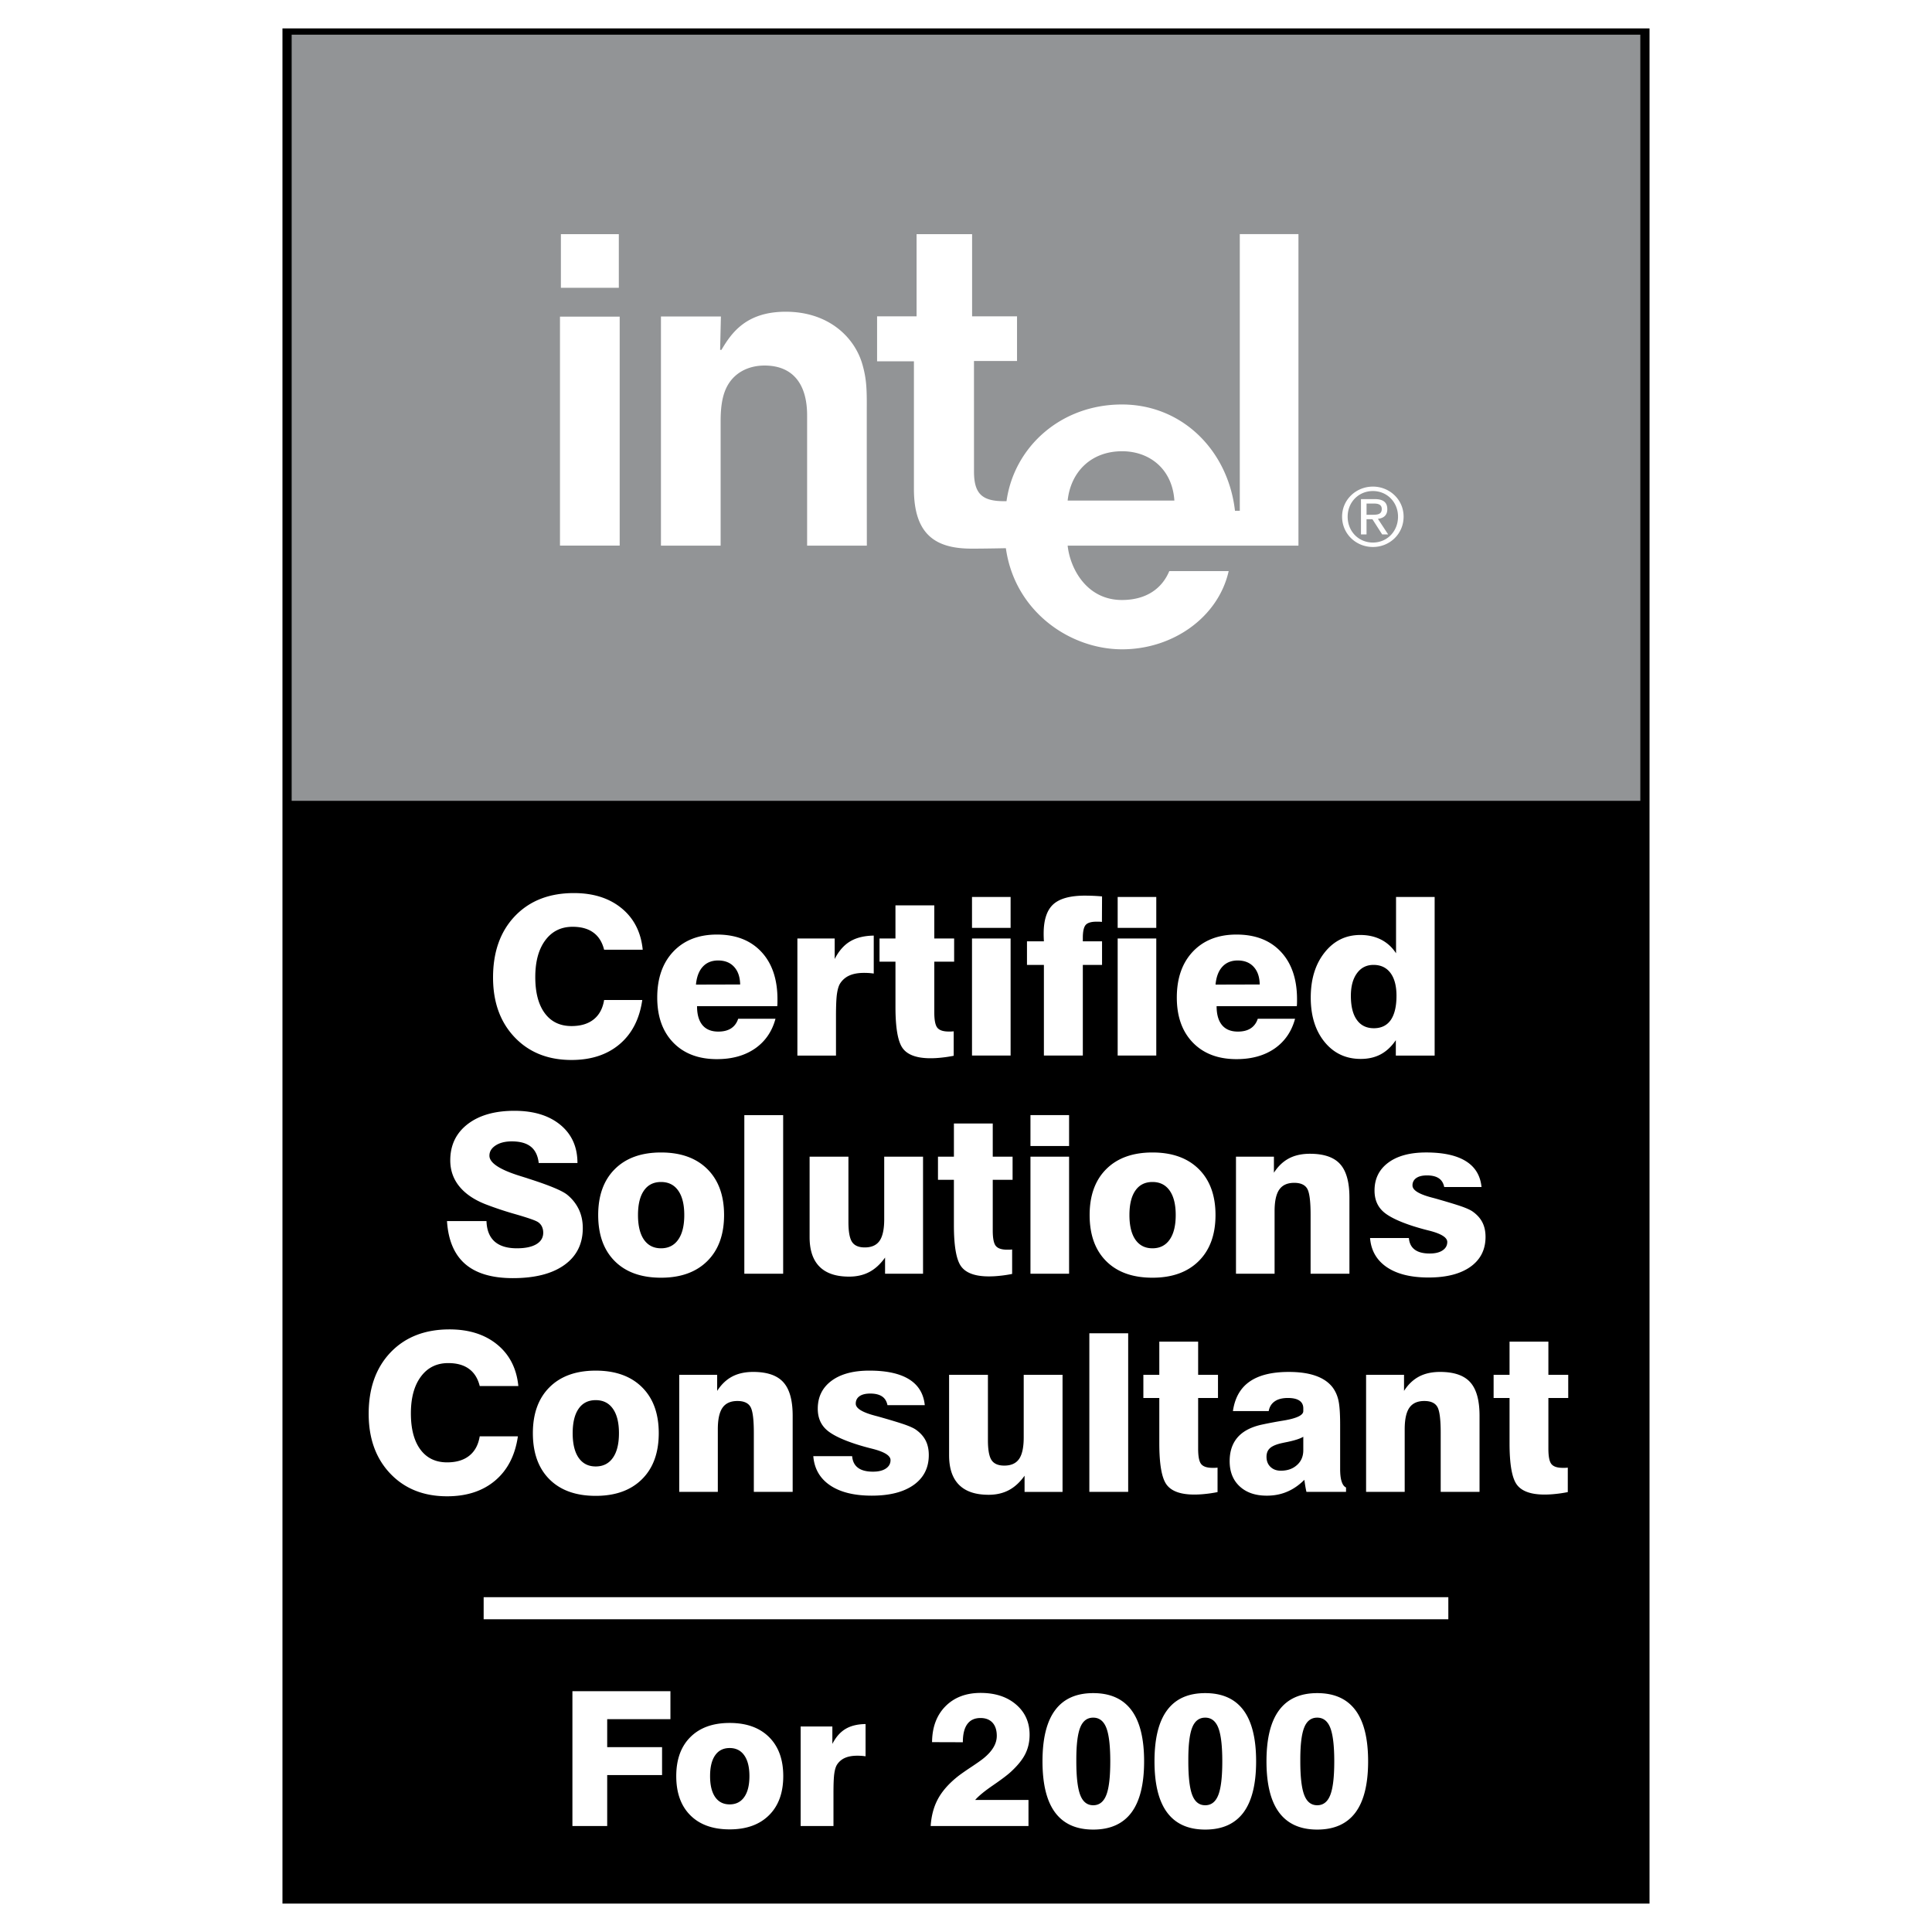 <svg xmlns="http://www.w3.org/2000/svg" width="2500" height="2500" viewBox="0 0 192.756 192.756"><path fill-rule="evenodd" clip-rule="evenodd" fill="#fff" d="M0 0h192.756v192.756H0V0z"/><path fill-rule="evenodd" clip-rule="evenodd" d="M28.181 2.834v187.088h136.393V2.834H28.181z"/><path fill-rule="evenodd" clip-rule="evenodd" fill="#929496" stroke="#000" stroke-width=".474" stroke-miterlimit="2.613" d="M163.893 80.136V3.223H28.862v76.913h135.031z"/><path fill-rule="evenodd" clip-rule="evenodd" fill="#fff" d="M55.96 23.364h5.78v5.347h-5.78v-5.347zM55.869 31.594h5.957v22.84h-5.957v-22.84zM106.52 49.941h10.648c-.209-3.181-2.508-4.92-5.215-4.92-3.113 0-5.133 2.077-5.433 4.92v4.499c.236 2.241 1.867 5.422 5.414 5.422 2.404 0 3.994-1.123 4.725-2.882h5.926c-1.029 4.579-5.539 7.802-10.631 7.802-5.219 0-10.719-3.784-11.598-10.088 0 0-1.955.044-3.405.044-3.501 0-5.769-1.297-5.769-5.958V36.047h-3.675v-4.485h3.94v-8.198h5.54v8.198h4.482v4.455h-4.295l.002 11.024c0 2.202.791 2.962 2.99 2.962h.254c.752-5.406 5.412-9.648 11.514-9.648 6.014 0 10.594 4.585 11.281 10.607l.48-.004V23.357h5.852V54.44H106.52v-4.499zM72.447 38.739c.719-1.541 2.208-2.269 3.83-2.269 2.839 0 4.249 1.858 4.249 4.968v13.003h5.959s-.013-14.059-.005-14.059c0-1.708-.049-2.663-.437-4.023-.783-2.735-3.396-5.257-7.654-5.257-3.953 0-5.417 2.122-6.411 3.806h-.132l.079-3.331h-5.982v22.864h5.954V42c0-1.343.157-2.421.55-3.261zM136.977 48.548c1.664 0 3.061 1.297 3.061 2.997 0 1.732-1.396 3.028-3.061 3.028-1.674 0-3.076-1.296-3.076-3.028-.001-1.699 1.402-2.997 3.076-2.997zm0 5.582c1.41 0 2.504-1.111 2.504-2.585 0-1.442-1.094-2.554-2.504-2.554-1.428 0-2.521 1.112-2.521 2.554-.001 1.474 1.093 2.585 2.521 2.585zm-1.192-4.333h1.379c.848 0 1.248.33 1.248 1.007 0 .636-.408.902-.939.958l1.021 1.555h-.596l-.971-1.514h-.588v1.514h-.555v-3.52h.001zm.555 1.562h.58c.488 0 .938-.023.938-.58 0-.466-.408-.539-.783-.539h-.734v1.119h-.001zM64.08 99.77c-.274 1.9-1.032 3.371-2.27 4.416-1.237 1.045-2.834 1.568-4.792 1.568-2.344 0-4.234-.756-5.672-2.266-1.437-1.51-2.154-3.498-2.154-5.963 0-2.563.732-4.609 2.192-6.134 1.464-1.525 3.421-2.288 5.873-2.288 1.943 0 3.532.506 4.762 1.515 1.229 1.008 1.932 2.387 2.106 4.136h-3.852c-.189-.759-.546-1.331-1.073-1.712-.524-.385-1.215-.576-2.073-.576-1.144 0-2.054.448-2.719 1.342-.668.895-1.002 2.119-1.002 3.675 0 1.547.315 2.75.947 3.604.631.855 1.52 1.283 2.667 1.283.922 0 1.661-.223 2.214-.666.557-.445.902-1.09 1.04-1.934h3.806zM69.436 98.234l4.409-.012c-.014-.752-.215-1.338-.605-1.76-.386-.422-.917-.635-1.593-.635-.64 0-1.148.209-1.531.623-.382.415-.609 1.009-.68 1.784zm4.213 3.407h3.722c-.345 1.283-1.033 2.273-2.05 2.977-1.021.701-2.285 1.053-3.793 1.053-1.835 0-3.288-.551-4.354-1.65-1.066-1.1-1.601-2.596-1.601-4.496 0-1.932.539-3.465 1.612-4.594 1.074-1.125 2.519-1.69 4.343-1.69 1.88 0 3.354.572 4.428 1.719 1.073 1.145 1.612 2.729 1.612 4.745 0 .188 0 .332-.004.426-.003.1-.011.18-.019.254h-8.001c0 .824.178 1.451.538 1.889.361.432.888.648 1.586.648.512 0 .939-.105 1.274-.322.335-.219.569-.538.707-.959zM79.555 105.314V93.635h3.722v2.043c.413-.804.929-1.391 1.545-1.757.617-.37 1.401-.561 2.352-.576v3.786a7.83 7.83 0 0 0-.494-.053 7.641 7.641 0 0 0-.464-.014c-.594 0-1.085.088-1.475.264a2.101 2.101 0 0 0-.933.811c-.145.242-.245.594-.308 1.049-.063.453-.093 1.188-.093 2.207v3.92h-3.852v-.001zM87.75 95.945v-2.31h1.59v-3.308h3.875v3.308h1.98v2.31h-1.98v5.061c0 .773.101 1.283.305 1.533.204.252.583.377 1.144.377.123 0 .219 0 .286-.004.07-.004.137-.01.2-.018v2.441c-.397.078-.795.141-1.185.18-.39.045-.769.066-1.133.066-1.341 0-2.259-.322-2.752-.973-.494-.648-.739-2.031-.739-4.143v-4.521H87.75v.001zM96.977 92.572v-3.084h3.851v3.084h-3.851zm0 12.742V93.635h3.851v11.679h-3.851zM104.15 105.314v-9.043h-1.688v-2.354h1.688a12.648 12.648 0 0 1-.024-.774c0-1.36.32-2.332.955-2.915.637-.58 1.689-.87 3.172-.87a19.735 19.735 0 0 1 1.699.077l-.012 2.544a3.115 3.115 0 0 0-.211-.018c-.086-.004-.193-.004-.336-.004-.527 0-.887.11-1.076.326-.189.22-.283.653-.283 1.298v.334h1.918v2.354h-1.918v9.043h-3.884v.002zM111.51 92.572v-3.084h3.852v3.084h-3.852zm0 12.742V93.635h3.852v11.679h-3.852zM121.275 98.234l4.408-.012c-.014-.752-.215-1.338-.605-1.76-.385-.422-.916-.635-1.592-.635-.641 0-1.148.209-1.531.623s-.609 1.009-.68 1.784zm4.213 3.407h3.721c-.346 1.283-1.033 2.273-2.049 2.977-1.021.701-2.285 1.053-3.793 1.053-1.836 0-3.289-.551-4.354-1.65-1.066-1.1-1.602-2.596-1.602-4.496 0-1.932.539-3.465 1.611-4.594 1.074-1.125 2.52-1.69 4.344-1.69 1.879 0 3.354.572 4.428 1.719 1.072 1.145 1.611 2.729 1.611 4.745 0 .188 0 .332-.004.426-.004.1-.012.18-.018.254h-8.002c0 .824.178 1.451.539 1.889.359.432.887.648 1.586.648.512 0 .939-.105 1.273-.322s.571-.538.709-.959zM143.135 89.492v15.823h-3.873v-1.537c-.436.639-.938 1.107-1.508 1.412-.568.305-1.234.459-1.996.459-1.482 0-2.682-.564-3.604-1.691-.92-1.129-1.381-2.607-1.381-4.434 0-1.84.465-3.34 1.389-4.499.926-1.163 2.107-1.742 3.553-1.742.775 0 1.467.154 2.072.462s1.107.763 1.496 1.364v-5.617h3.852zm-8.358 9.86c0 1.045.197 1.848.596 2.402.393.555.961.832 1.701.832.738 0 1.299-.275 1.682-.82.379-.551.572-1.354.572-2.414 0-.982-.201-1.742-.598-2.277-.402-.539-.967-.807-1.697-.807-.691 0-1.242.275-1.646.83-.405.548-.61 1.3-.61 2.254zM44.596 121.826h3.941c.029.9.297 1.58.806 2.035.508.453 1.251.682 2.232.682.832 0 1.479-.137 1.936-.408.457-.271.687-.656.687-1.15 0-.25-.055-.473-.163-.672a1.105 1.105 0 0 0-.461-.443c-.297-.158-1.025-.406-2.188-.74a34.402 34.402 0 0 1-2.938-.979c-1.152-.451-2.028-1.051-2.626-1.791-.598-.74-.899-1.605-.899-2.592 0-1.512.576-2.713 1.724-3.605 1.152-.891 2.708-1.338 4.677-1.338 1.928 0 3.458.471 4.591 1.408 1.133.939 1.698 2.203 1.698 3.803h-3.864c-.085-.736-.349-1.283-.788-1.631-.442-.354-1.074-.529-1.902-.529-.657 0-1.196.135-1.608.404-.412.268-.621.607-.621 1.025 0 .701.985 1.365 2.95 1.988.356.113.627.197.816.256.034.016.089.033.16.055 2.032.65 3.302 1.178 3.811 1.578a4.23 4.23 0 0 1 1.177 1.467c.268.564.401 1.188.401 1.877 0 1.574-.613 2.803-1.834 3.678-1.223.877-2.935 1.316-5.141 1.316-2.084 0-3.67-.469-4.759-1.412-1.087-.942-1.692-2.368-1.815-4.282zM63.653 121.223c0 1.068.2 1.889.598 2.463.401.57.966.857 1.701.857.739 0 1.312-.291 1.713-.865.405-.576.605-1.395.605-2.455 0-1.051-.2-1.865-.605-2.438-.401-.572-.974-.857-1.713-.857-.743 0-1.311.285-1.705.854-.397.568-.594 1.382-.594 2.441zm-3.971 0c0-1.953.554-3.482 1.665-4.586 1.11-1.104 2.645-1.654 4.605-1.654 1.966 0 3.503.551 4.618 1.654 1.113 1.104 1.671 2.633 1.671 4.586 0 1.955-.558 3.488-1.671 4.592-1.115 1.107-2.652 1.662-4.618 1.662-1.976 0-3.514-.551-4.617-1.654s-1.653-2.637-1.653-4.6zM74.262 127.08v-15.822h3.874v15.822h-3.874zM92.092 115.4v11.68h-3.789v-1.613c-.465.652-.988 1.133-1.571 1.441-.583.309-1.256.461-2.017.461-1.308 0-2.292-.33-2.95-.994-.661-.662-.991-1.646-.991-2.947V115.4h3.874v6.531c0 .961.123 1.621.364 1.984.246.363.666.541 1.267.541.676 0 1.166-.219 1.475-.658.308-.441.464-1.16.464-2.156V115.4h3.874zM93.582 117.711V115.4h1.59v-3.307h3.875v3.307h1.979v2.311h-1.979v5.061c0 .773.1 1.283.305 1.533.203.252.582.377 1.143.377.123 0 .221 0 .287-.004.07-.004.137-.012.199-.018v2.441c-.396.078-.795.141-1.184.18a9.92 9.92 0 0 1-1.133.066c-1.342 0-2.259-.322-2.753-.973-.494-.648-.74-2.031-.74-4.143v-4.521h-1.589v.001zM102.809 114.338v-3.084h3.854v3.084h-3.854zm0 12.742V115.4h3.854v11.68h-3.854zM112.684 121.223c0 1.068.199 1.889.598 2.463.4.57.965.857 1.701.857.738 0 1.311-.291 1.713-.865.404-.576.605-1.395.605-2.455 0-1.051-.201-1.865-.605-2.438-.402-.572-.975-.857-1.713-.857-.744 0-1.311.285-1.705.854-.397.568-.594 1.382-.594 2.441zm-3.971 0c0-1.953.553-3.482 1.664-4.586 1.109-1.104 2.645-1.654 4.605-1.654 1.965 0 3.502.551 4.617 1.654 1.113 1.104 1.672 2.633 1.672 4.586 0 1.955-.559 3.488-1.672 4.592-1.115 1.107-2.652 1.662-4.617 1.662-1.977 0-3.514-.551-4.617-1.654s-1.652-2.637-1.652-4.6zM123.314 127.08V115.4h3.785v1.604c.408-.639.906-1.115 1.494-1.428.586-.311 1.287-.465 2.098-.465 1.387 0 2.389.34 3.01 1.027.619.682.932 1.799.932 3.344v7.598h-3.875v-5.879c0-1.375-.115-2.25-.348-2.625-.232-.377-.662-.564-1.287-.564-.68 0-1.176.225-1.488.672s-.469 1.162-.469 2.145v6.252h-3.852v-.001zM136.691 123.516h3.873c.045.518.238.902.584 1.158.342.26.844.389 1.492.389.547 0 .975-.102 1.285-.311.312-.209.469-.488.469-.84 0-.451-.609-.83-1.828-1.137a24.652 24.652 0 0 1-1.574-.443c-1.482-.477-2.496-.98-3.039-1.496-.545-.521-.816-1.203-.816-2.051 0-1.182.457-2.107 1.371-2.787.912-.678 2.172-1.016 3.777-1.016 1.713 0 3.031.289 3.959.865.93.576 1.453 1.438 1.568 2.582h-3.723c-.078-.393-.26-.686-.543-.873-.285-.191-.676-.285-1.176-.285-.465 0-.822.088-1.07.264a.855.855 0 0 0-.375.744c0 .459.631.857 1.891 1.191.305.08.543.146.709.195 1.174.338 1.992.59 2.449.758.455.17.787.326.986.477.428.309.744.668.947 1.076.205.41.305.887.305 1.43 0 1.268-.502 2.262-1.5 2.977-1.004.715-2.4 1.074-4.189 1.074-1.758 0-3.143-.344-4.158-1.029-1.013-.69-1.574-1.658-1.674-2.912zM51.671 143.301c-.275 1.9-1.033 3.369-2.27 4.416-1.237 1.045-2.834 1.568-4.792 1.568-2.344 0-4.234-.756-5.672-2.266-1.437-1.512-2.154-3.498-2.154-5.963 0-2.562.732-4.609 2.192-6.135 1.464-1.525 3.421-2.287 5.873-2.287 1.943 0 3.533.506 4.762 1.514s1.932 2.387 2.106 4.137h-3.853c-.189-.76-.546-1.332-1.073-1.713-.524-.385-1.215-.576-2.073-.576-1.144 0-2.054.447-2.719 1.342-.669.896-1.003 2.119-1.003 3.674 0 1.549.315 2.752.947 3.605.631.855 1.52 1.283 2.667 1.283.922 0 1.661-.223 2.214-.666.558-.445.902-1.09 1.04-1.934h3.808v.001zM57.136 142.988c0 1.068.2 1.889.598 2.461.401.572.966.859 1.701.859.739 0 1.312-.291 1.713-.865.405-.576.605-1.395.605-2.455 0-1.051-.201-1.865-.605-2.438-.401-.572-.974-.857-1.713-.857-.743 0-1.311.285-1.705.854-.397.568-.594 1.383-.594 2.441zm-3.971 0c0-1.953.554-3.482 1.664-4.586 1.111-1.104 2.645-1.654 4.606-1.654 1.966 0 3.503.551 4.618 1.654s1.671 2.633 1.671 4.586c0 1.955-.557 3.488-1.671 4.592-1.114 1.107-2.652 1.662-4.618 1.662-1.976 0-3.514-.551-4.617-1.654s-1.653-2.637-1.653-4.6zM67.767 148.846v-11.68h3.785v1.604c.409-.639.906-1.115 1.493-1.428.587-.311 1.289-.465 2.099-.465 1.385 0 2.388.34 3.008 1.027.621.682.933 1.799.933 3.344v7.598H75.21v-5.879c0-1.375-.115-2.252-.349-2.625-.23-.377-.661-.564-1.286-.564-.68 0-1.177.225-1.489.67-.312.447-.469 1.164-.469 2.146v6.252h-3.85zM81.143 145.281h3.875c.045.518.238.902.583 1.158.342.26.843.389 1.494.389.546 0 .973-.102 1.285-.311s.468-.488.468-.84c0-.451-.609-.83-1.828-1.137a24.522 24.522 0 0 1-1.575-.443c-1.482-.477-2.496-.98-3.039-1.498-.546-.52-.817-1.201-.817-2.049 0-1.182.458-2.107 1.371-2.787.914-.678 2.173-1.016 3.778-1.016 1.713 0 3.031.289 3.96.865.929.576 1.452 1.438 1.567 2.582h-3.722c-.079-.393-.26-.686-.542-.873-.286-.191-.676-.285-1.177-.285-.464 0-.821.088-1.07.264s-.375.422-.375.744c0 .459.632.857 1.891 1.191.305.08.543.146.709.195 1.174.336 1.992.59 2.448.758.457.17.787.326.988.477.427.309.743.668.947 1.076.204.41.304.887.304 1.43 0 1.268-.501 2.262-1.5 2.977-1.003.715-2.399 1.074-4.19 1.074-1.757 0-3.143-.344-4.157-1.029-1.015-.689-1.575-1.658-1.676-2.912zM106.01 137.166v11.68h-3.789v-1.613c-.465.652-.988 1.133-1.572 1.441-.582.307-1.254.461-2.016.461-1.309 0-2.292-.33-2.951-.994-.661-.662-.991-1.646-.991-2.947v-8.027h3.874v6.531c0 .961.123 1.621.365 1.984.244.361.664.541 1.266.541.676 0 1.166-.219 1.475-.658.309-.441.465-1.16.465-2.156v-6.242h3.874v-.001zM108.684 148.846v-15.823h3.875v15.823h-3.875zM114.074 139.477v-2.311h1.59v-3.309h3.875v3.309h1.98v2.311h-1.98v5.061c0 .773.1 1.283.305 1.533.203.252.582.377 1.143.377.123 0 .221 0 .287-.004.07-.004.137-.012.201-.018v2.441c-.398.078-.795.141-1.186.18a9.92 9.92 0 0 1-1.133.066c-1.342 0-2.26-.322-2.752-.973-.494-.648-.74-2.031-.74-4.143v-4.521h-1.59v.001zM130.029 143.346c-.299.184-.822.355-1.568.514-.363.072-.639.131-.828.182-.465.129-.795.293-.984.496-.193.201-.289.469-.289.807 0 .414.129.752.393 1.004.262.254.605.383 1.033.383.662 0 1.199-.188 1.615-.566.42-.373.629-.867.629-1.477v-1.343h-.001zm4.264 5.5h-3.949c-.043-.188-.08-.379-.115-.58a24.911 24.911 0 0 1-.092-.623c-.543.539-1.121.936-1.734 1.191-.613.262-1.285.389-2.021.389-1.137 0-2.039-.311-2.703-.932-.666-.619-.996-1.455-.996-2.508 0-.969.26-1.752.775-2.357.521-.609 1.305-1.031 2.359-1.275a43.64 43.64 0 0 1 2.211-.418c1.332-.217 2.002-.533 2.002-.947v-.279c0-.336-.131-.594-.387-.766-.256-.176-.639-.264-1.148-.264-.553 0-.988.109-1.311.334-.324.221-.527.547-.605.975h-3.57c.189-1.316.742-2.299 1.66-2.939.918-.646 2.221-.969 3.912-.969 1.051 0 1.939.125 2.66.377.725.25 1.289.627 1.693 1.137.281.367.482.799.598 1.307.115.506.174 1.314.174 2.43v4.43c0 .533.049.947.15 1.25.096.305.24.506.438.598v.439h-.001zM136.295 148.846v-11.68h3.785v1.604c.408-.639.906-1.115 1.494-1.428.586-.311 1.289-.465 2.098-.465 1.387 0 2.389.34 3.01 1.027.619.682.932 1.799.932 3.344v7.598h-3.875v-5.879c0-1.375-.113-2.252-.348-2.625-.23-.377-.662-.564-1.285-.564-.682 0-1.178.225-1.49.67-.312.447-.469 1.164-.469 2.146v6.252h-3.852zM149.018 139.477v-2.311h1.59v-3.309h3.875v3.309h1.98v2.311h-1.98v5.061c0 .773.1 1.283.305 1.533.203.252.582.377 1.145.377.121 0 .219 0 .285-.004.07-.004.137-.012.201-.018v2.441c-.398.078-.795.141-1.186.18a9.92 9.92 0 0 1-1.133.066c-1.342 0-2.26-.322-2.752-.973-.494-.648-.74-2.031-.74-4.143v-4.521h-1.59v.001z"/><path fill="none" stroke="#fff" stroke-width="2.202" stroke-miterlimit="2.613" d="M48.254 160.453H144.5"/><path fill-rule="evenodd" clip-rule="evenodd" fill="#fff" d="M57.11 182.182V168.73h9.779v2.793H60.58v2.788h5.475v2.787H60.58v5.084h-3.47zM70.845 177.203c0 .906.17 1.605.508 2.092.34.486.821.729 1.446.729.628 0 1.115-.246 1.456-.734.344-.49.515-1.186.515-2.086 0-.895-.171-1.586-.515-2.072-.341-.486-.828-.73-1.456-.73-.632 0-1.115.244-1.449.727-.338.482-.505 1.174-.505 2.074zm-3.375 0c0-1.662.47-2.961 1.414-3.898.944-.939 2.248-1.406 3.916-1.406 1.67 0 2.977.467 3.925 1.406.947.938 1.421 2.236 1.421 3.898s-.474 2.965-1.421 3.902c-.948.941-2.255 1.412-3.925 1.412-1.68 0-2.987-.467-3.925-1.406-.938-.937-1.405-2.24-1.405-3.908zM79.881 182.182v-9.928h3.164v1.736c.351-.684.79-1.182 1.314-1.494.524-.314 1.19-.477 1.999-.488v3.217a5.454 5.454 0 0 0-.815-.057c-.506 0-.922.074-1.254.225a1.783 1.783 0 0 0-.793.689c-.122.205-.208.504-.261.891s-.079 1.01-.079 1.877v3.332h-3.275zM92.853 182.182c.069-1.041.315-1.951.745-2.734.43-.781 1.096-1.531 2.002-2.244.284-.219.713-.52 1.292-.904.577-.383.995-.676 1.252-.885.439-.359.764-.723.979-1.09.219-.369.326-.75.326-1.139 0-.564-.143-1.004-.426-1.314-.285-.309-.682-.465-1.201-.465-.58 0-1.019.203-1.313.607-.297.404-.445 1.006-.445 1.811l-3.072-.01c.013-1.496.458-2.689 1.336-3.578.881-.887 2.049-1.334 3.51-1.334 1.457 0 2.635.387 3.533 1.156.9.77 1.352 1.773 1.352 3.018 0 .695-.139 1.324-.42 1.895-.279.57-.758 1.164-1.43 1.787-.344.32-.941.771-1.783 1.35-.848.58-1.443 1.068-1.795 1.471h5.318v2.604h-9.76v-.002zM107.385 175.727c0 1.576.133 2.699.395 3.371.262.674.691 1.012 1.291 1.012.604 0 1.039-.34 1.305-1.021.266-.676.396-1.797.396-3.361 0-1.553-.131-2.668-.396-3.346-.266-.676-.701-1.012-1.305-1.012-.6 0-1.029.324-1.291.969s-.395 1.711-.395 3.203v.185zm-3.375 0c0-2.273.418-3.975 1.262-5.105.844-1.133 2.105-1.699 3.799-1.699 1.695 0 2.965.566 3.811 1.699.844 1.131 1.266 2.832 1.266 5.105 0 2.275-.422 3.98-1.266 5.111-.846 1.131-2.115 1.699-3.811 1.699-1.693 0-2.955-.568-3.799-1.699s-1.262-2.836-1.262-5.111zM118.559 175.727c0 1.576.133 2.699.395 3.371.262.674.691 1.012 1.291 1.012.604 0 1.039-.34 1.305-1.021.266-.676.398-1.797.398-3.361 0-1.553-.133-2.668-.398-3.346-.266-.676-.701-1.012-1.305-1.012-.6 0-1.029.324-1.291.969s-.395 1.711-.395 3.203v.185zm-3.375 0c0-2.273.42-3.975 1.264-5.105.842-1.133 2.105-1.699 3.797-1.699 1.697 0 2.965.566 3.812 1.699.842 1.131 1.266 2.832 1.266 5.105 0 2.275-.424 3.98-1.266 5.111-.848 1.131-2.115 1.699-3.812 1.699-1.691 0-2.955-.568-3.797-1.699-.844-1.131-1.264-2.836-1.264-5.111zM129.732 175.727c0 1.576.133 2.699.396 3.371.262.674.691 1.012 1.291 1.012.602 0 1.039-.34 1.303-1.021.266-.676.398-1.797.398-3.361 0-1.553-.133-2.668-.398-3.346-.264-.676-.701-1.012-1.303-1.012-.6 0-1.029.324-1.291.969-.264.645-.396 1.711-.396 3.203v.185zm-3.375 0c0-2.273.42-3.975 1.264-5.105.844-1.133 2.105-1.699 3.799-1.699 1.695 0 2.965.566 3.811 1.699.844 1.131 1.266 2.832 1.266 5.105 0 2.275-.422 3.98-1.266 5.111-.846 1.131-2.115 1.699-3.811 1.699-1.693 0-2.955-.568-3.799-1.699s-1.264-2.836-1.264-5.111z"/></svg>